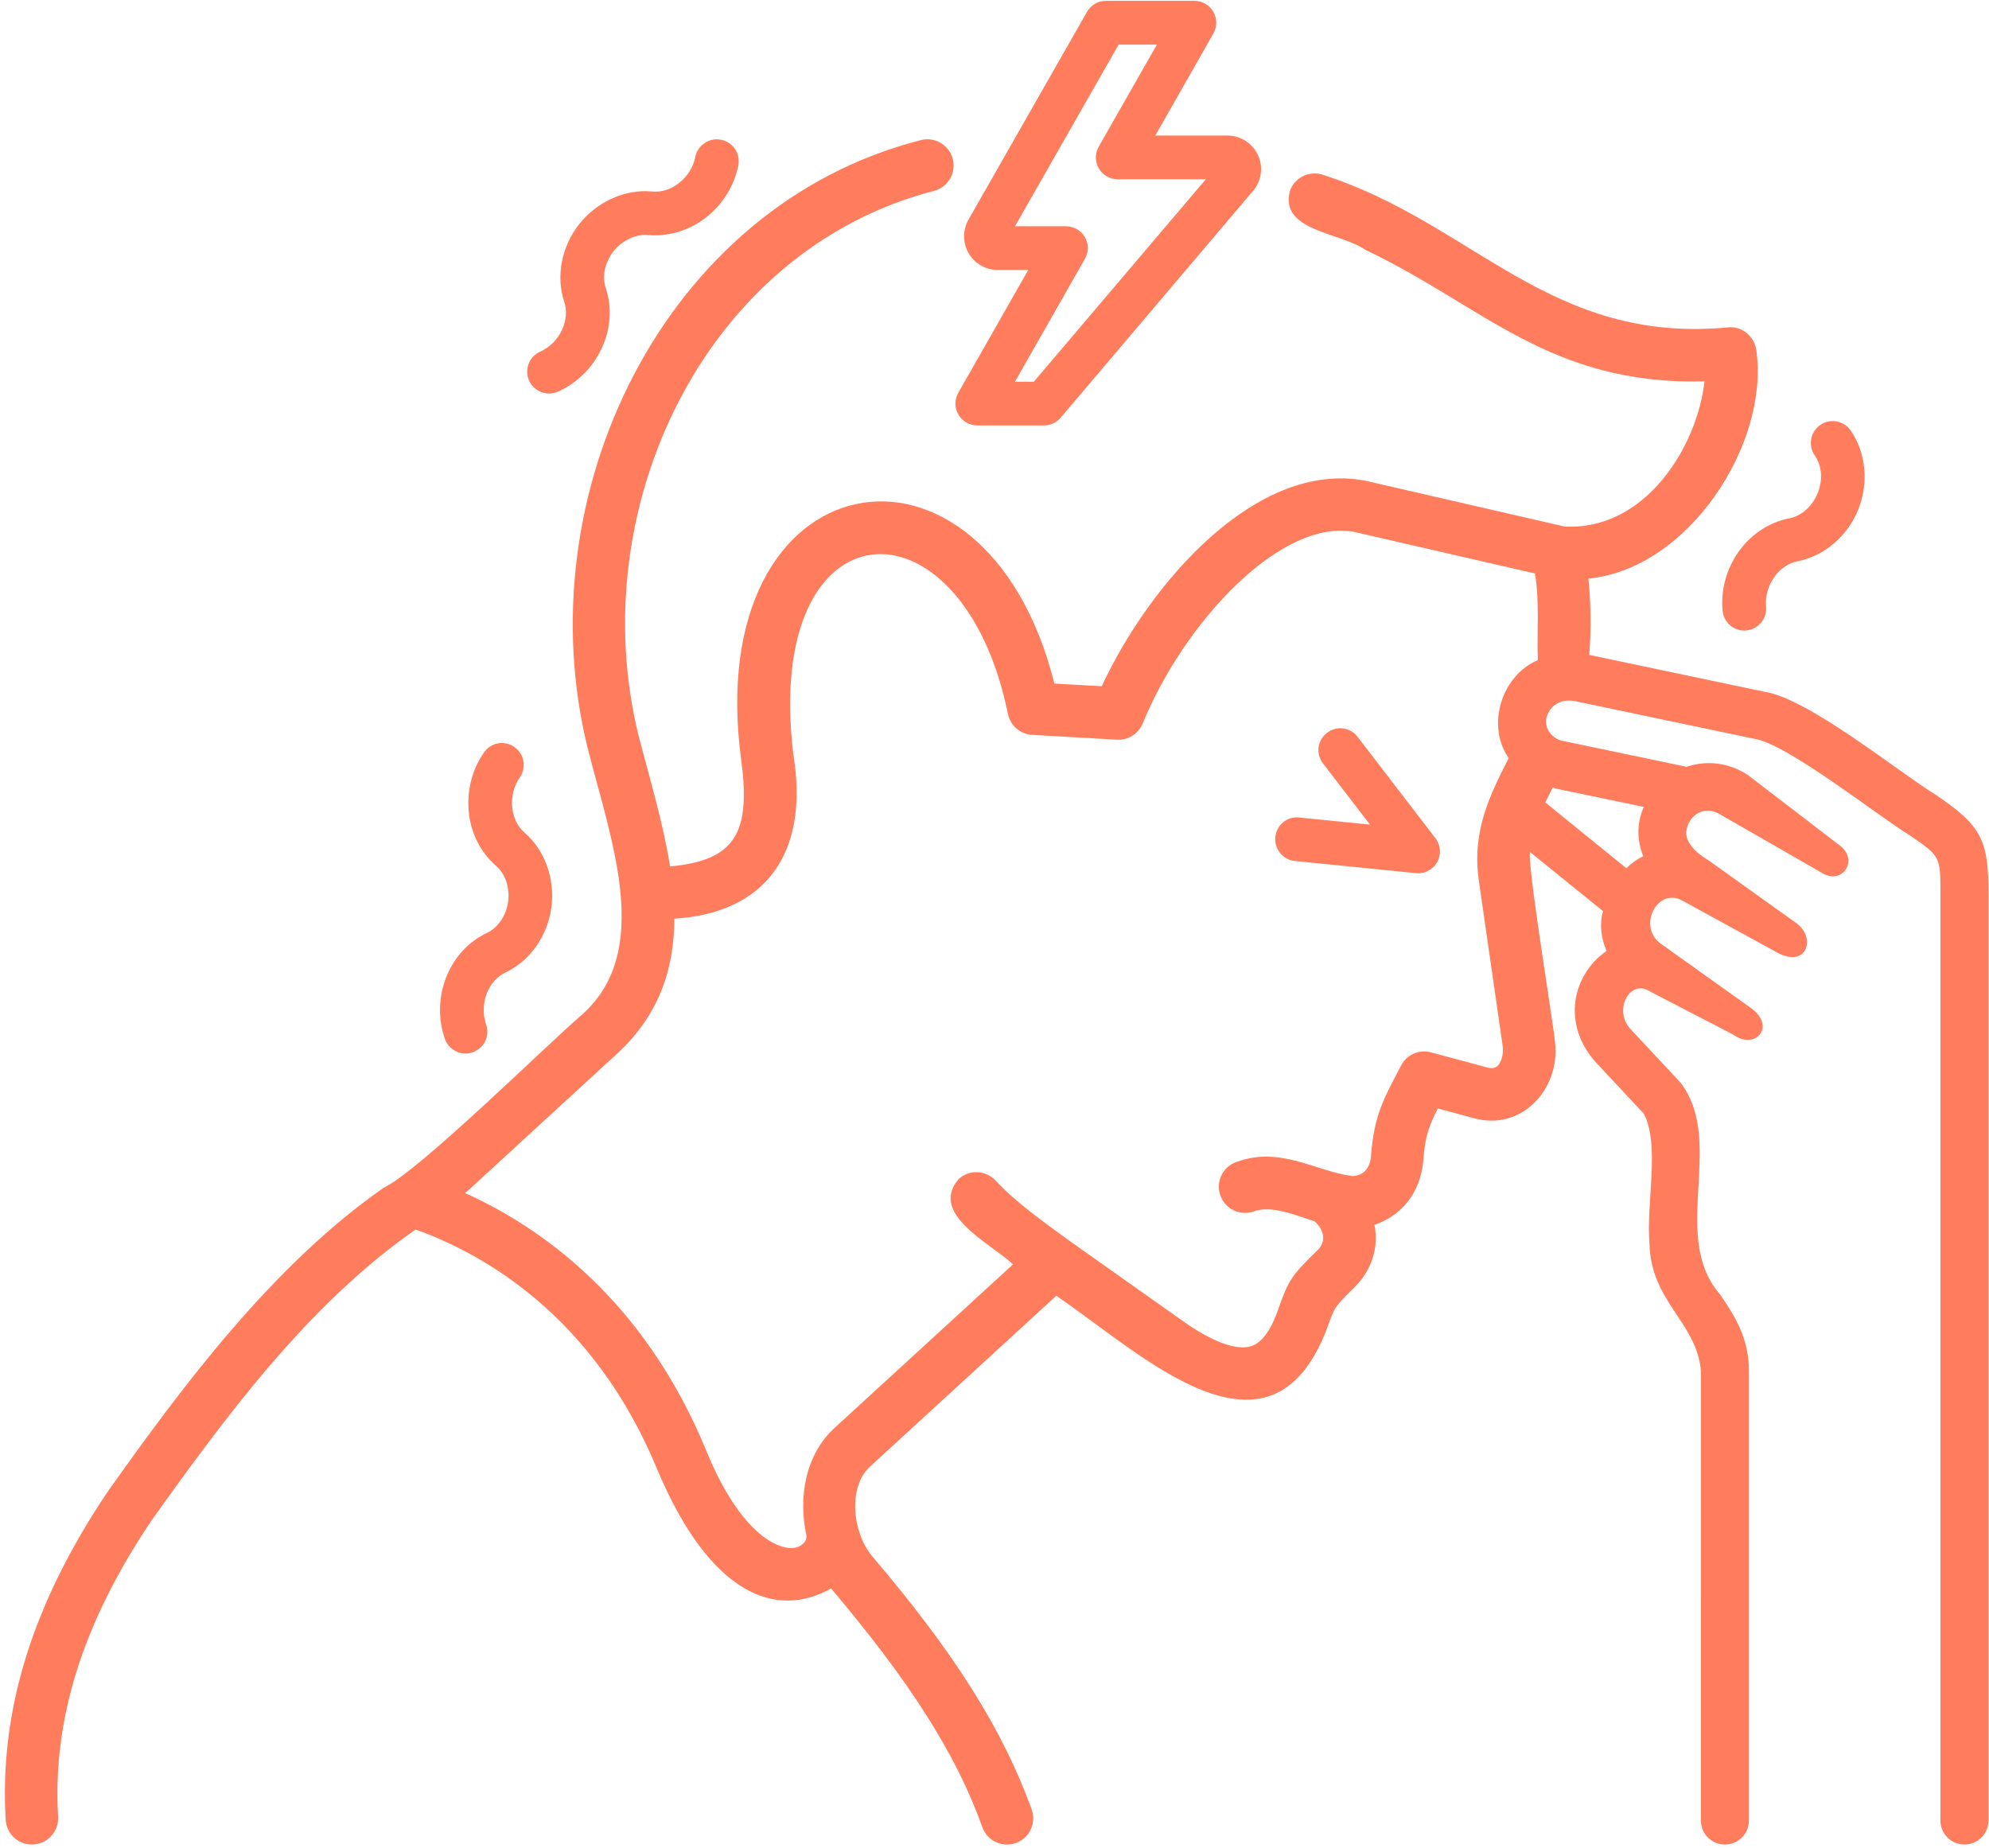 <?xml version="1.0" encoding="UTF-8" standalone="no"?><svg xmlns="http://www.w3.org/2000/svg" xmlns:xlink="http://www.w3.org/1999/xlink" fill="#ff7d5c" height="79.9" preserveAspectRatio="xMidYMid meet" version="1" viewBox="1.9 5.1 86.0 79.9" width="86" zoomAndPan="magnify"><g id="change1_1"><path d="M63.214,42.861c-0.027,0-0.063-0.005-0.095-0.005l-5.233-0.525c-0.516-0.052-0.896-0.516-0.844-1.036 c0.052-0.516,0.511-0.907,1.036-0.844l3.057,0.307l-2.031-2.645c-0.323-0.417-0.245-1.005,0.172-1.323 c0.416-0.324,1.009-0.24,1.323,0.172l3.364,4.38c0.229,0.296,0.261,0.703,0.079,1.036C63.876,42.675,63.558,42.861,63.214,42.861"/></g><g id="change1_2"><path d="M85.641,39.497c-1.677-1.027-5.563-4.213-7.473-4.489l-7.552-1.589c0.088-1.109,0.072-2.203-0.037-3.301 c4.328-0.412,7.833-5.819,7.261-9.865c-0.073-0.609-0.631-1.068-1.229-0.995c-7.713,0.724-11.016-4.505-17.464-6.583 c-0.583-0.219-1.24,0.067-1.464,0.651c-0.505,1.76,2.152,1.812,3.256,2.579c5.109,2.427,7.968,5.853,14.661,5.687 c-0.313,2.813-2.552,6.459-6.052,6.276l-8.604-1.979c-4.713-0.912-9.339,4.432-11.407,8.885l-2.047-0.115 c-3.011-12.005-15.333-9.812-13.537,3.339c0.401,3.083-0.233,4.312-3.083,4.568c-0.303-1.923-0.88-3.792-1.36-5.657 c-2.421-9.817,2.86-21.004,12.797-23.561c0.599-0.172,0.953-0.797,0.781-1.401c-0.172-0.599-0.797-0.953-1.401-0.781 C30.595,14.013,24.6,26.508,27.313,37.465c1.021,4.021,2.844,8.787-0.271,11.532c-1.423,1.208-7.021,6.744-8.552,7.464 c-4.787,3.333-8.708,8.588-11.932,13.14c-3.251,4.828-4.693,9.473-4.412,14.197c0.036,0.6,0.536,1.063,1.131,1.063 c0.651,0,1.176-0.552,1.135-1.203c-0.249-4.203,1.068-8.391,4.027-12.792c3.125-4.38,6.781-9.375,11.432-12.599 c2.855,1.021,7.708,3.683,10.473,10.437c2.272,5.349,5.1,6.427,7.491,5.084c3.369,3.989,5.396,7.119,6.541,10.328 c0.213,0.593,0.875,0.891,1.453,0.677c0.588-0.215,0.891-0.865,0.677-1.453c-1.256-3.464-3.319-6.74-6.891-10.943 c-0.855-1.005-1.068-2.991-0.1-3.876l8.057-7.391c3.647,2.475,9.245,7.943,11.713,1.391c0.319-0.905,0.319-0.905,1.188-1.765 c0.735-0.729,1.052-1.719,0.855-2.692c1.047-0.349,1.995-1.267,2.115-2.824c0.077-1.009,0.239-1.447,0.624-2.208l1.511,0.407 c2.147,0.631,3.896-1.333,3.532-3.469c-0.027-0.463-1.229-7.796-1.047-8.02l3.151,2.552c-0.172,0.572-0.079,1.192,0.151,1.719 c-1.479,1.016-1.968,3.172-0.443,4.839l2.052,2.197c0.713,1.349,0.093,3.901,0.245,5.599c0.052,2.543,2.036,3.401,2.224,5.516V83.82 c0,0.579,0.463,1.041,1.036,1.041c0.579,0,1.041-0.463,1.041-1.041V64.372c0-1.448-0.656-2.421-1.235-3.281 c-2.223-2.536,0.251-6.588-1.723-9.177l-2.125-2.276c-0.828-0.823-0.068-2.249,0.812-1.661l3.589,1.86 c0.952,0.697,1.869-0.339,0.78-1.141l-3.911-2.791c-1.027-0.735-0.151-2.459,0.937-1.86l4.088,2.24 c1.303,0.713,1.709-0.647,0.833-1.271l-3.796-2.715c-0.604-0.353-0.975-0.791-0.959-1.224c0.068-0.697,0.765-1.219,1.516-0.728 l4.317,2.479c0.901,0.599,1.708-0.563,0.735-1.219l-3.891-2.984c-0.823-0.552-1.787-0.657-2.667-0.365l-5.219-1.093 c-0.724-0.079-1.156-0.844-0.604-1.459c0.172-0.192,0.495-0.396,1.057-0.276l7.687,1.615c1.38,0.177,5.48,3.427,6.719,4.167 c1.339,0.917,1.339,0.917,1.339,2.536V83.82c0,0.579,0.464,1.041,1.037,1.041c0.577,0,1.041-0.463,1.041-1.041V43.746 C87.881,41.413,87.568,40.815,85.641,39.497 M66.641,51.2c-0.047,0.037-0.161,0.141-0.468,0.052l-2.396-0.645 c-0.527-0.141-1.057,0.099-1.303,0.577c-0.683,1.329-1.161,2.073-1.292,3.881c-0.057,0.755-0.531,0.88-0.801,0.891 c-1.595-0.199-3.12-1.319-5.032-0.605c-0.588,0.209-0.896,0.86-0.681,1.448c0.208,0.589,0.853,0.891,1.448,0.683 c0.744-0.276,1.755,0.151,2.619,0.427c0.448,0.396,0.516,0.912,0.1,1.281c-1.079,1.063-1.215,1.229-1.688,2.584 c-0.307,0.869-0.693,1.385-1.145,1.536c-0.615,0.199-1.657-0.172-2.901-1.047l-4.964-3.511c-1.151-0.844-2.296-1.645-3.192-2.604 c-0.428-0.459-1.147-0.484-1.6-0.057c-1.301,1.516,1.448,2.808,2.355,3.683L37.98,66.85c-1.265,1.163-1.573,3.011-1.208,4.667 h-0.005c0.025,0.215-0.167,0.428-0.448,0.5c-0.667,0.163-2.355-0.468-3.875-4.171c-2.693-6.568-7.188-9.693-10.437-11.157 c0.057-0.052,0.104-0.088,0.167-0.14l6.4-5.88c1.86-1.704,2.475-3.729,2.485-5.844c3.891-0.24,5.859-2.771,5.14-7.125 c-1.317-10.959,7.308-11.453,9.287-1.703c0.115,0.495,0.536,0.849,1.041,0.88l3.667,0.208c0.484,0.032,0.932-0.255,1.115-0.703 c1.797-4.401,6.011-8.901,9.167-8.276l7.792,1.792c0.208,1.233,0.077,2.5,0.125,3.744c-1.584,0.677-2.235,2.839-1.261,4.24 c-0.749,1.484-1.599,3.093-1.296,5.255l1.031,7.161C66.928,50.727,66.797,51.06,66.641,51.2 M72.974,39.992 c-0.301,0.672-0.312,1.448-0.021,2.131c-0.271,0.129-0.515,0.312-0.733,0.52l-3.505-2.844c0.104-0.213,0.208-0.427,0.323-0.645 c0.047,0.011,0.088,0.036,0.14,0.047L72.974,39.992z"/></g><g id="change1_3"><path d="M47.037,23.497h-2.885c-0.333,0-0.645-0.183-0.812-0.469c-0.172-0.291-0.172-0.651-0.005-0.943l3.025-5.312h-1.323 c-0.521,0-0.989-0.271-1.255-0.724c-0.261-0.448-0.261-1.005-0.005-1.453l5.12-8.979c0.167-0.297,0.479-0.48,0.817-0.48h3.828 c0.339,0,0.651,0.177,0.817,0.469c0.172,0.292,0.172,0.651,0.005,0.943l-2.511,4.412h3.12c0.593,0.004,1.109,0.353,1.339,0.889 c0.224,0.537,0.109,1.152-0.287,1.568l-8.265,9.745C47.579,23.372,47.313,23.497,47.037,23.497 M45.783,21.607H46.6l7.437-8.756 h-3.812c-0.333,0-0.647-0.176-0.813-0.468c-0.172-0.292-0.172-0.651-0.005-0.943l2.516-4.412h-1.656l-4.48,7.855h2.204 c0.333,0,0.645,0.183,0.817,0.468c0.167,0.292,0.167,0.652,0,0.944L45.783,21.607z M54.62,12.159 c-0.004,0.005-0.015,0.016-0.015,0.021L54.62,12.159z"/></g><g id="change1_4"><path d="M25.636,22.117c-0.359,0-0.703-0.209-0.859-0.557c-0.213-0.475,0-1.037,0.473-1.251c0.412-0.181,0.756-0.525,0.948-0.943 c0.188-0.401,0.224-0.844,0.099-1.213c-0.369-1.104-0.12-2.396,0.656-3.375c0.787-0.98,2-1.511,3.152-1.396 c0.396,0.036,0.807-0.093,1.151-0.365c0.369-0.285,0.625-0.697,0.708-1.135c0.104-0.511,0.609-0.839,1.109-0.74 c0.516,0.099,0.849,0.595,0.751,1.109c-0.177,0.885-0.677,1.688-1.401,2.256c-0.724,0.563-1.64,0.839-2.505,0.755 c-0.5-0.041-1.099,0.213-1.484,0.693c-0.38,0.479-0.511,1.093-0.344,1.599c0.281,0.839,0.219,1.765-0.177,2.615 c-0.391,0.828-1.057,1.495-1.885,1.864C25.901,22.091,25.772,22.117,25.636,22.117"/></g><g id="change1_5"><path d="M22.027,50.658c-0.385,0-0.749-0.245-0.891-0.631c-0.296-0.848-0.281-1.791,0.047-2.645 c0.339-0.875,0.969-1.563,1.767-1.937c0.484-0.235,0.837-0.751,0.921-1.355c0.079-0.609-0.12-1.203-0.527-1.552 c-0.667-0.583-1.088-1.411-1.176-2.339c-0.089-0.911,0.145-1.828,0.661-2.563c0.296-0.432,0.885-0.536,1.312-0.233 c0.427,0.296,0.532,0.885,0.235,1.312c-0.256,0.364-0.375,0.839-0.328,1.301c0.041,0.439,0.239,0.833,0.531,1.089 c0.88,0.755,1.328,2,1.161,3.24c-0.167,1.233-0.927,2.307-1.984,2.807c-0.355,0.167-0.651,0.495-0.812,0.912 c-0.161,0.421-0.172,0.911-0.027,1.333c0.177,0.495-0.083,1.031-0.577,1.203C22.235,50.643,22.131,50.658,22.027,50.658"/></g><g id="change1_6"><path d="M77.318,32.367c-0.479,0-0.891-0.364-0.937-0.859c-0.084-0.891,0.161-1.797,0.692-2.552 c0.552-0.767,1.328-1.276,2.193-1.443c0.525-0.1,0.995-0.516,1.224-1.084c0.235-0.568,0.187-1.197-0.125-1.635 c-0.297-0.428-0.192-1.016,0.24-1.319c0.432-0.296,1.015-0.187,1.312,0.24c0.667,0.959,0.792,2.265,0.328,3.421 c-0.468,1.157-1.473,2.011-2.62,2.235c-0.385,0.073-0.755,0.317-1.009,0.683c-0.267,0.369-0.396,0.839-0.355,1.281 c0.047,0.515-0.333,0.979-0.855,1.025C77.376,32.367,77.349,32.367,77.318,32.367"/></g></svg>